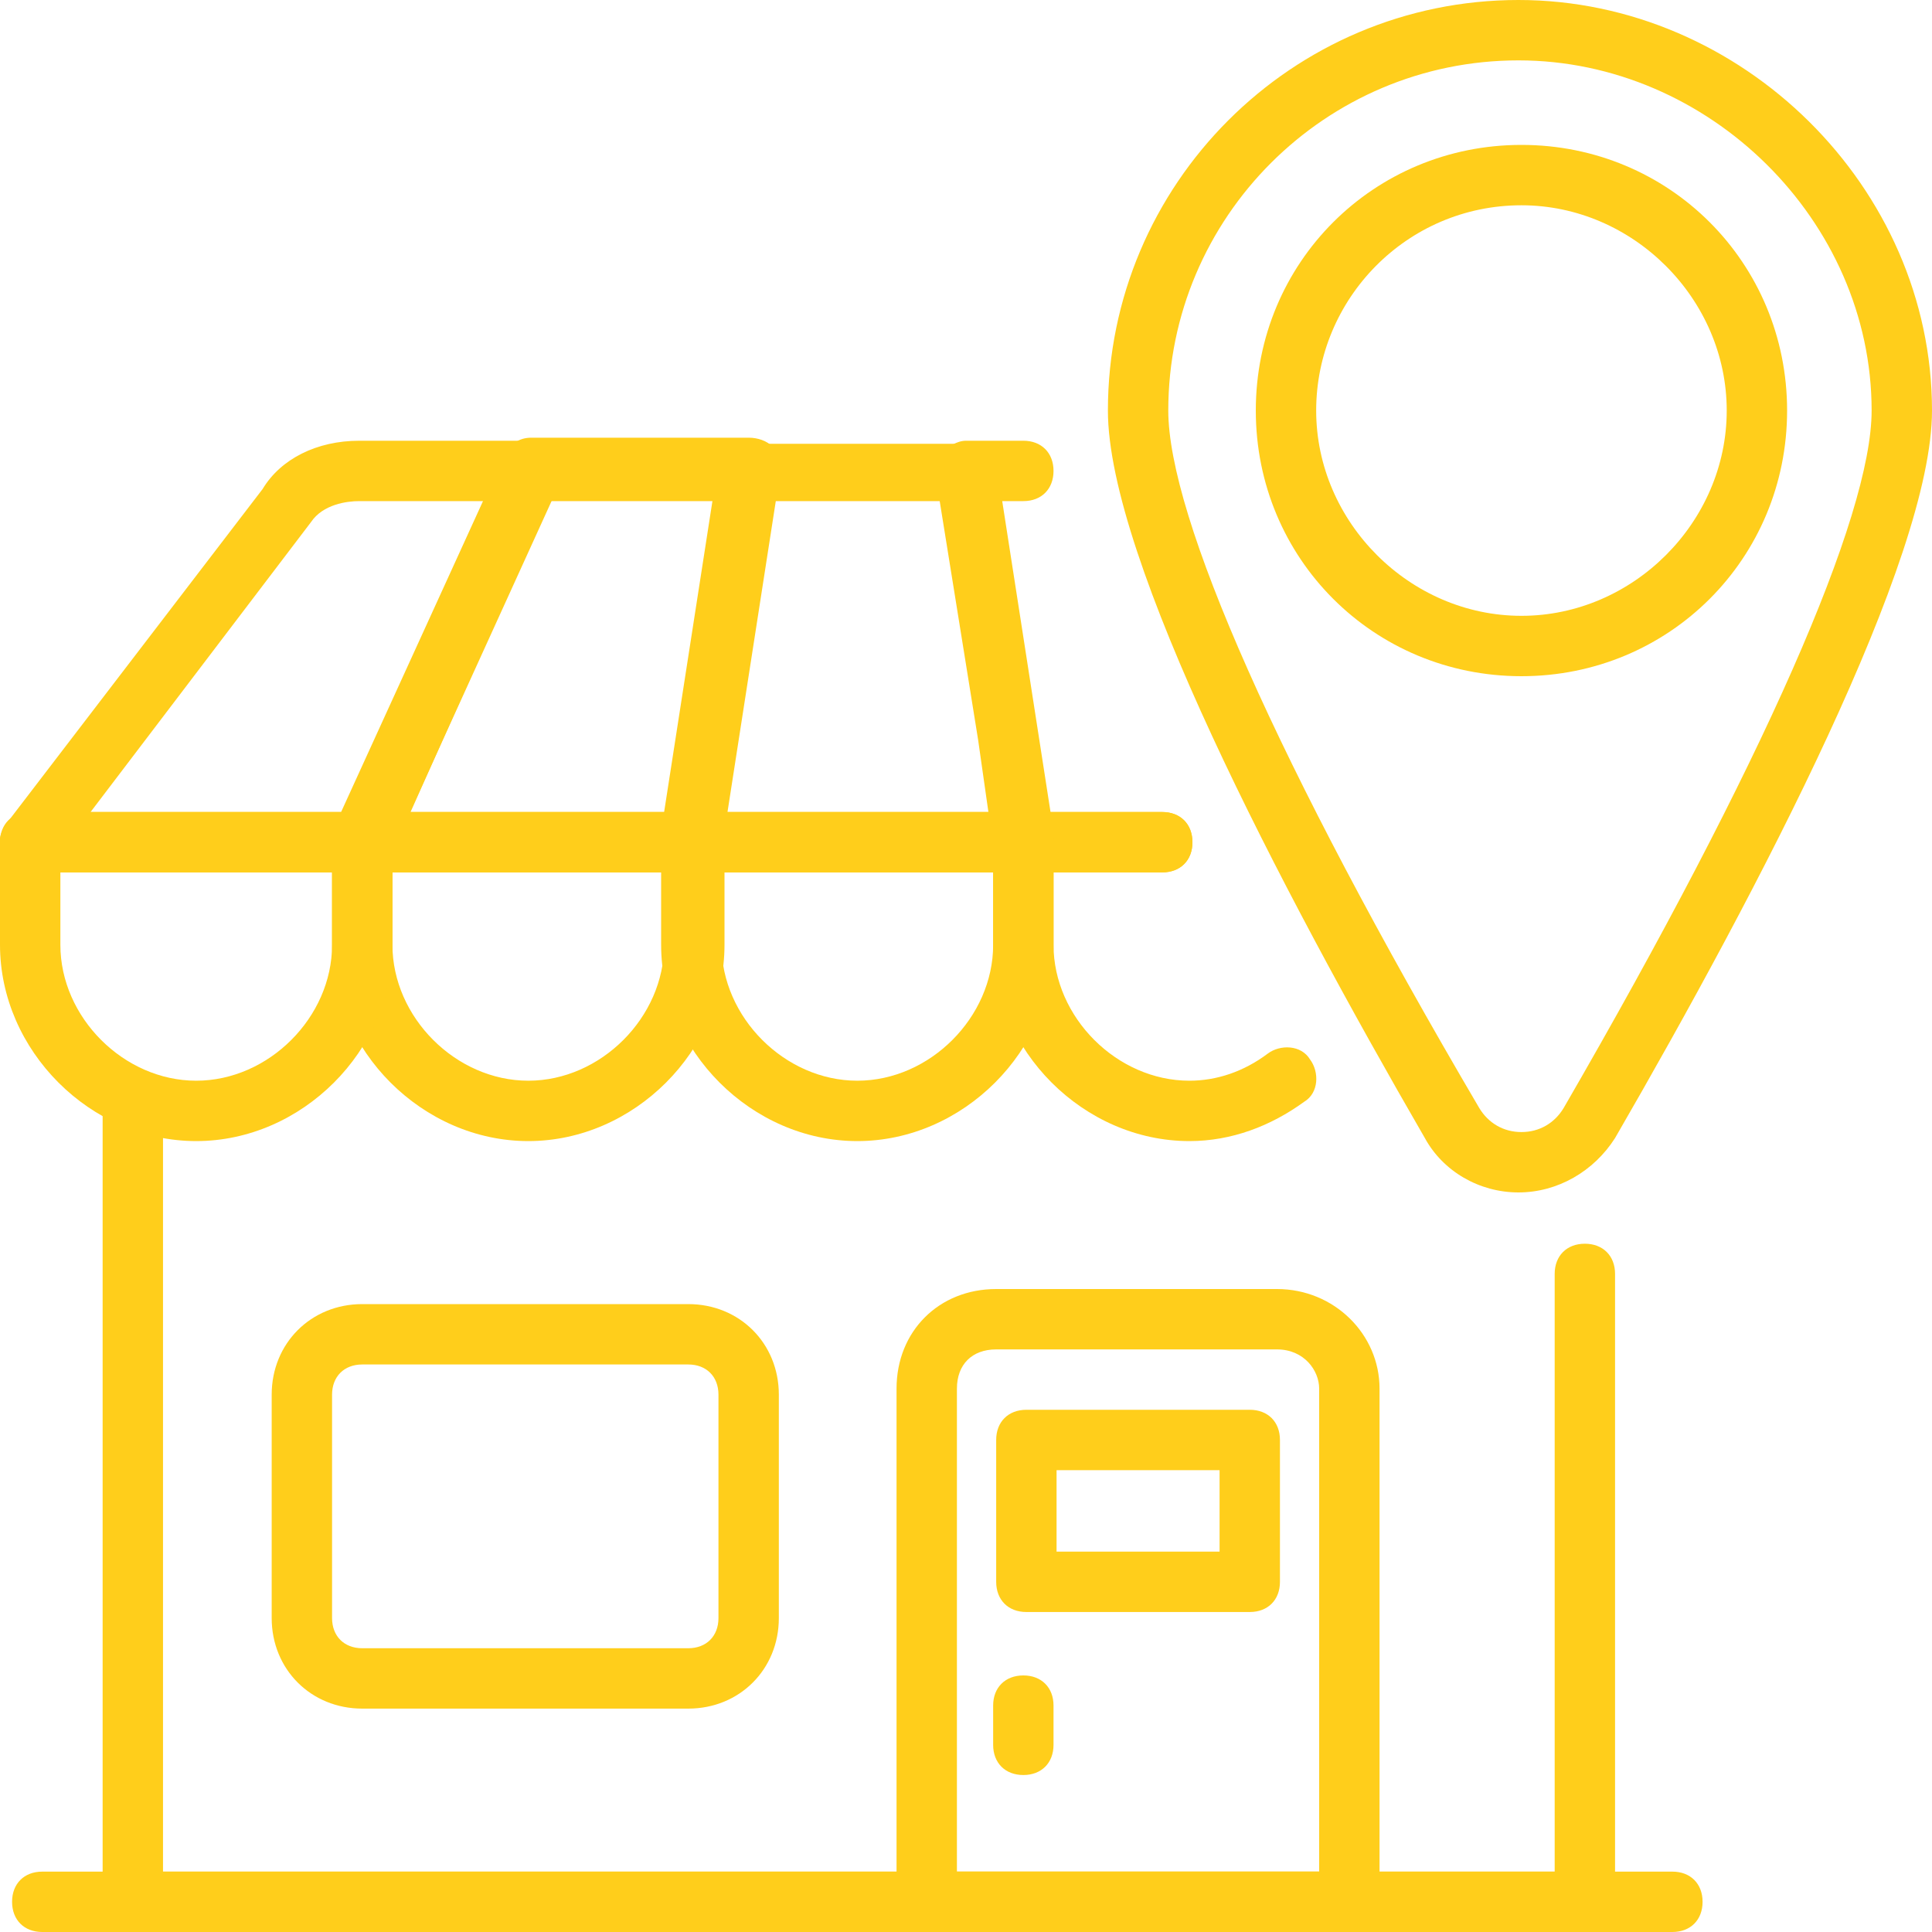 <svg width="40" height="40" viewBox="0 0 40 40" fill="none" xmlns="http://www.w3.org/2000/svg">
<g clip-path="url(#clip0_832_2873)">
<path d="M32.812 40H2.75C2.375 40 2.125 39.75 2.125 39.375V22.812C2.125 22.438 2.375 22.188 2.75 22.188C3.125 22.188 3.375 22.438 3.375 22.812V38.75H32.188V26.375C32.188 26 32.438 25.75 32.812 25.75C33.188 25.75 33.438 26 33.438 26.375V39.375C33.438 39.75 33.188 40 32.812 40ZM14.312 18.062H7.5C7.312 18.062 7.062 17.938 7 17.75C6.938 17.562 6.875 17.375 6.938 17.125L10.438 9.438C10.562 9.188 10.75 9.062 11 9.062H15.5C15.688 9.062 15.875 9.125 16 9.25C16.125 9.375 16.188 9.562 16.125 9.75L14.938 17.438C14.875 17.812 14.625 18.062 14.312 18.062ZM8.5 16.812H13.75L14.75 10.375H11.375L8.5 16.812ZM24.062 18.062H21.188C20.875 18.062 20.625 17.812 20.562 17.5L20.25 15.312L19.375 9.875C19.375 9.688 19.375 9.5 19.5 9.375C19.625 9.25 19.812 9.125 20 9.125H21.188C21.562 9.125 21.812 9.375 21.812 9.75C21.812 10.125 21.562 10.375 21.188 10.375H20.75L21.75 16.812H24.062C24.438 16.812 24.688 17.062 24.688 17.438C24.688 17.812 24.438 18.062 24.062 18.062Z" fill="#FFCE1B"/>
<path d="M7.5 18.062H0.625C0.375 18.062 0.187 17.938 0.062 17.688C-0.063 17.438 -0 17.25 0.125 17.062L5.437 10.125C5.812 9.5 6.562 9.125 7.437 9.125H11C11.187 9.125 11.437 9.25 11.5 9.438C11.562 9.625 11.625 9.812 11.562 10.062L8.062 17.75C7.937 17.938 7.75 18.062 7.5 18.062ZM1.875 16.812H7.062L10 10.375H7.437C7.187 10.375 6.687 10.438 6.437 10.812L1.875 16.812ZM21.187 18.062H14.312C14.125 18.062 13.937 18 13.812 17.875C13.687 17.75 13.625 17.562 13.687 17.375L14.875 9.688C14.937 9.375 15.187 9.188 15.5 9.188H20C20.312 9.188 20.562 9.438 20.625 9.688L21.812 17.375C21.812 17.562 21.812 17.75 21.687 17.875C21.562 18 21.375 18.062 21.187 18.062ZM15.062 16.812H20.5L19.5 10.375H16.062L15.062 16.812Z" fill="#FFCE1B"/>
<path d="M10.938 23.625C8.75 23.625 6.875 21.75 6.875 19.562V17.438C6.875 17.062 7.125 16.812 7.5 16.812H14.375C14.75 16.812 15 17.062 15 17.438V19.562C15 21.75 13.125 23.625 10.938 23.625ZM8.125 18.062V19.562C8.125 21.062 9.438 22.375 10.938 22.375C12.438 22.375 13.75 21.062 13.75 19.562V18.062H8.125ZM24.625 23.625C22.438 23.625 20.562 21.75 20.562 19.562V17.438C20.562 17.062 20.812 16.812 21.188 16.812H24.062C24.438 16.812 24.688 17.062 24.688 17.438C24.688 17.812 24.438 18.062 24.062 18.062H21.812V19.562C21.812 21.062 23.125 22.375 24.625 22.375C25.188 22.375 25.75 22.188 26.25 21.812C26.5 21.625 26.938 21.625 27.125 21.938C27.312 22.188 27.312 22.625 27 22.812C26.312 23.312 25.5 23.625 24.625 23.625Z" fill="#FFCE1B"/>
<path d="M4.062 23.625C1.875 23.625 0 21.75 0 19.562V17.438C0 17.062 0.25 16.812 0.625 16.812H7.5C7.875 16.812 8.125 17.062 8.125 17.438V19.562C8.125 21.75 6.25 23.625 4.062 23.625ZM1.25 18.062V19.562C1.25 21.062 2.562 22.375 4.062 22.375C5.562 22.375 6.875 21.062 6.875 19.562V18.062H1.25ZM17.75 23.625C15.562 23.625 13.688 21.75 13.688 19.562V17.438C13.688 17.062 13.938 16.812 14.312 16.812H21.188C21.562 16.812 21.812 17.062 21.812 17.438V19.562C21.812 21.75 19.938 23.625 17.75 23.625ZM14.938 18.062V19.562C14.938 21.062 16.25 22.375 17.75 22.375C19.25 22.375 20.562 21.062 20.562 19.562V18.062H14.938ZM27.938 40H19.188C18.812 40 18.562 39.75 18.562 39.375V28.75C18.562 27.562 19.438 26.688 20.625 26.688H26.438C27.625 26.688 28.562 27.625 28.562 28.75V39.375C28.562 39.75 28.312 40 27.938 40ZM19.812 38.75H27.312V28.75C27.312 28.375 27 27.938 26.438 27.938H20.625C20.125 27.938 19.812 28.25 19.812 28.75V38.75Z" fill="#FFCE1B"/>
<path d="M25.875 33.375H21.25C20.875 33.375 20.625 33.125 20.625 32.75V29.812C20.625 29.438 20.875 29.188 21.25 29.188H25.875C26.25 29.188 26.5 29.438 26.5 29.812V32.75C26.5 33.125 26.25 33.375 25.875 33.375ZM21.875 32.125H25.25V30.438H21.875V32.125ZM34.625 40H0.875C0.5 40 0.25 39.75 0.25 39.375C0.25 39 0.5 38.75 0.875 38.75H34.625C35 38.75 35.25 39 35.25 39.375C35.25 39.75 35 40 34.625 40ZM31.438 24.688C30.625 24.688 29.875 24.25 29.5 23.562C26.5 18.375 22.938 11.562 22.938 8.5C22.938 3.812 26.75 0 31.438 0C36.062 0 40 3.875 40 8.5C40 11.562 36.438 18.375 33.438 23.562C33 24.25 32.25 24.688 31.438 24.688ZM31.438 1.25C27.438 1.25 24.188 4.5 24.188 8.5C24.188 10.688 26.438 15.812 30.625 22.938C30.812 23.25 31.125 23.438 31.5 23.438C31.875 23.438 32.188 23.25 32.375 22.938C36.5 15.812 38.75 10.688 38.75 8.5C38.75 4.562 35.375 1.25 31.438 1.25Z" fill="#FFCE1B"/>
<path d="M31.5 14C28.438 14 26 11.562 26 8.5C26 5.438 28.438 3 31.5 3C34.562 3 37 5.438 37 8.5C37 11.562 34.562 14 31.5 14ZM31.5 4.25C29.125 4.25 27.25 6.188 27.25 8.5C27.25 10.812 29.188 12.75 31.5 12.75C33.812 12.75 35.75 10.812 35.75 8.5C35.75 6.188 33.812 4.25 31.5 4.25ZM14.25 35.375H7.5C6.438 35.375 5.625 34.562 5.625 33.5V28.875C5.625 27.812 6.438 27 7.5 27H14.25C15.312 27 16.125 27.812 16.125 28.875V33.5C16.125 34.562 15.312 35.375 14.25 35.375ZM7.5 28.25C7.125 28.25 6.875 28.5 6.875 28.875V33.5C6.875 33.875 7.125 34.125 7.5 34.125H14.25C14.625 34.125 14.875 33.875 14.875 33.5V28.875C14.875 28.5 14.625 28.25 14.25 28.25H7.5ZM21.188 36.75C20.812 36.75 20.562 36.5 20.562 36.125V35.312C20.562 34.938 20.812 34.688 21.188 34.688C21.562 34.688 21.812 34.938 21.812 35.312V36.125C21.812 36.5 21.562 36.75 21.188 36.75Z" fill="#FFCE1B"/>
</g>
<defs>
<clipPath id="clip0_832_2873">
<rect width="40" height="40" fill="white"/>
</clipPath>
</defs>
</svg>
